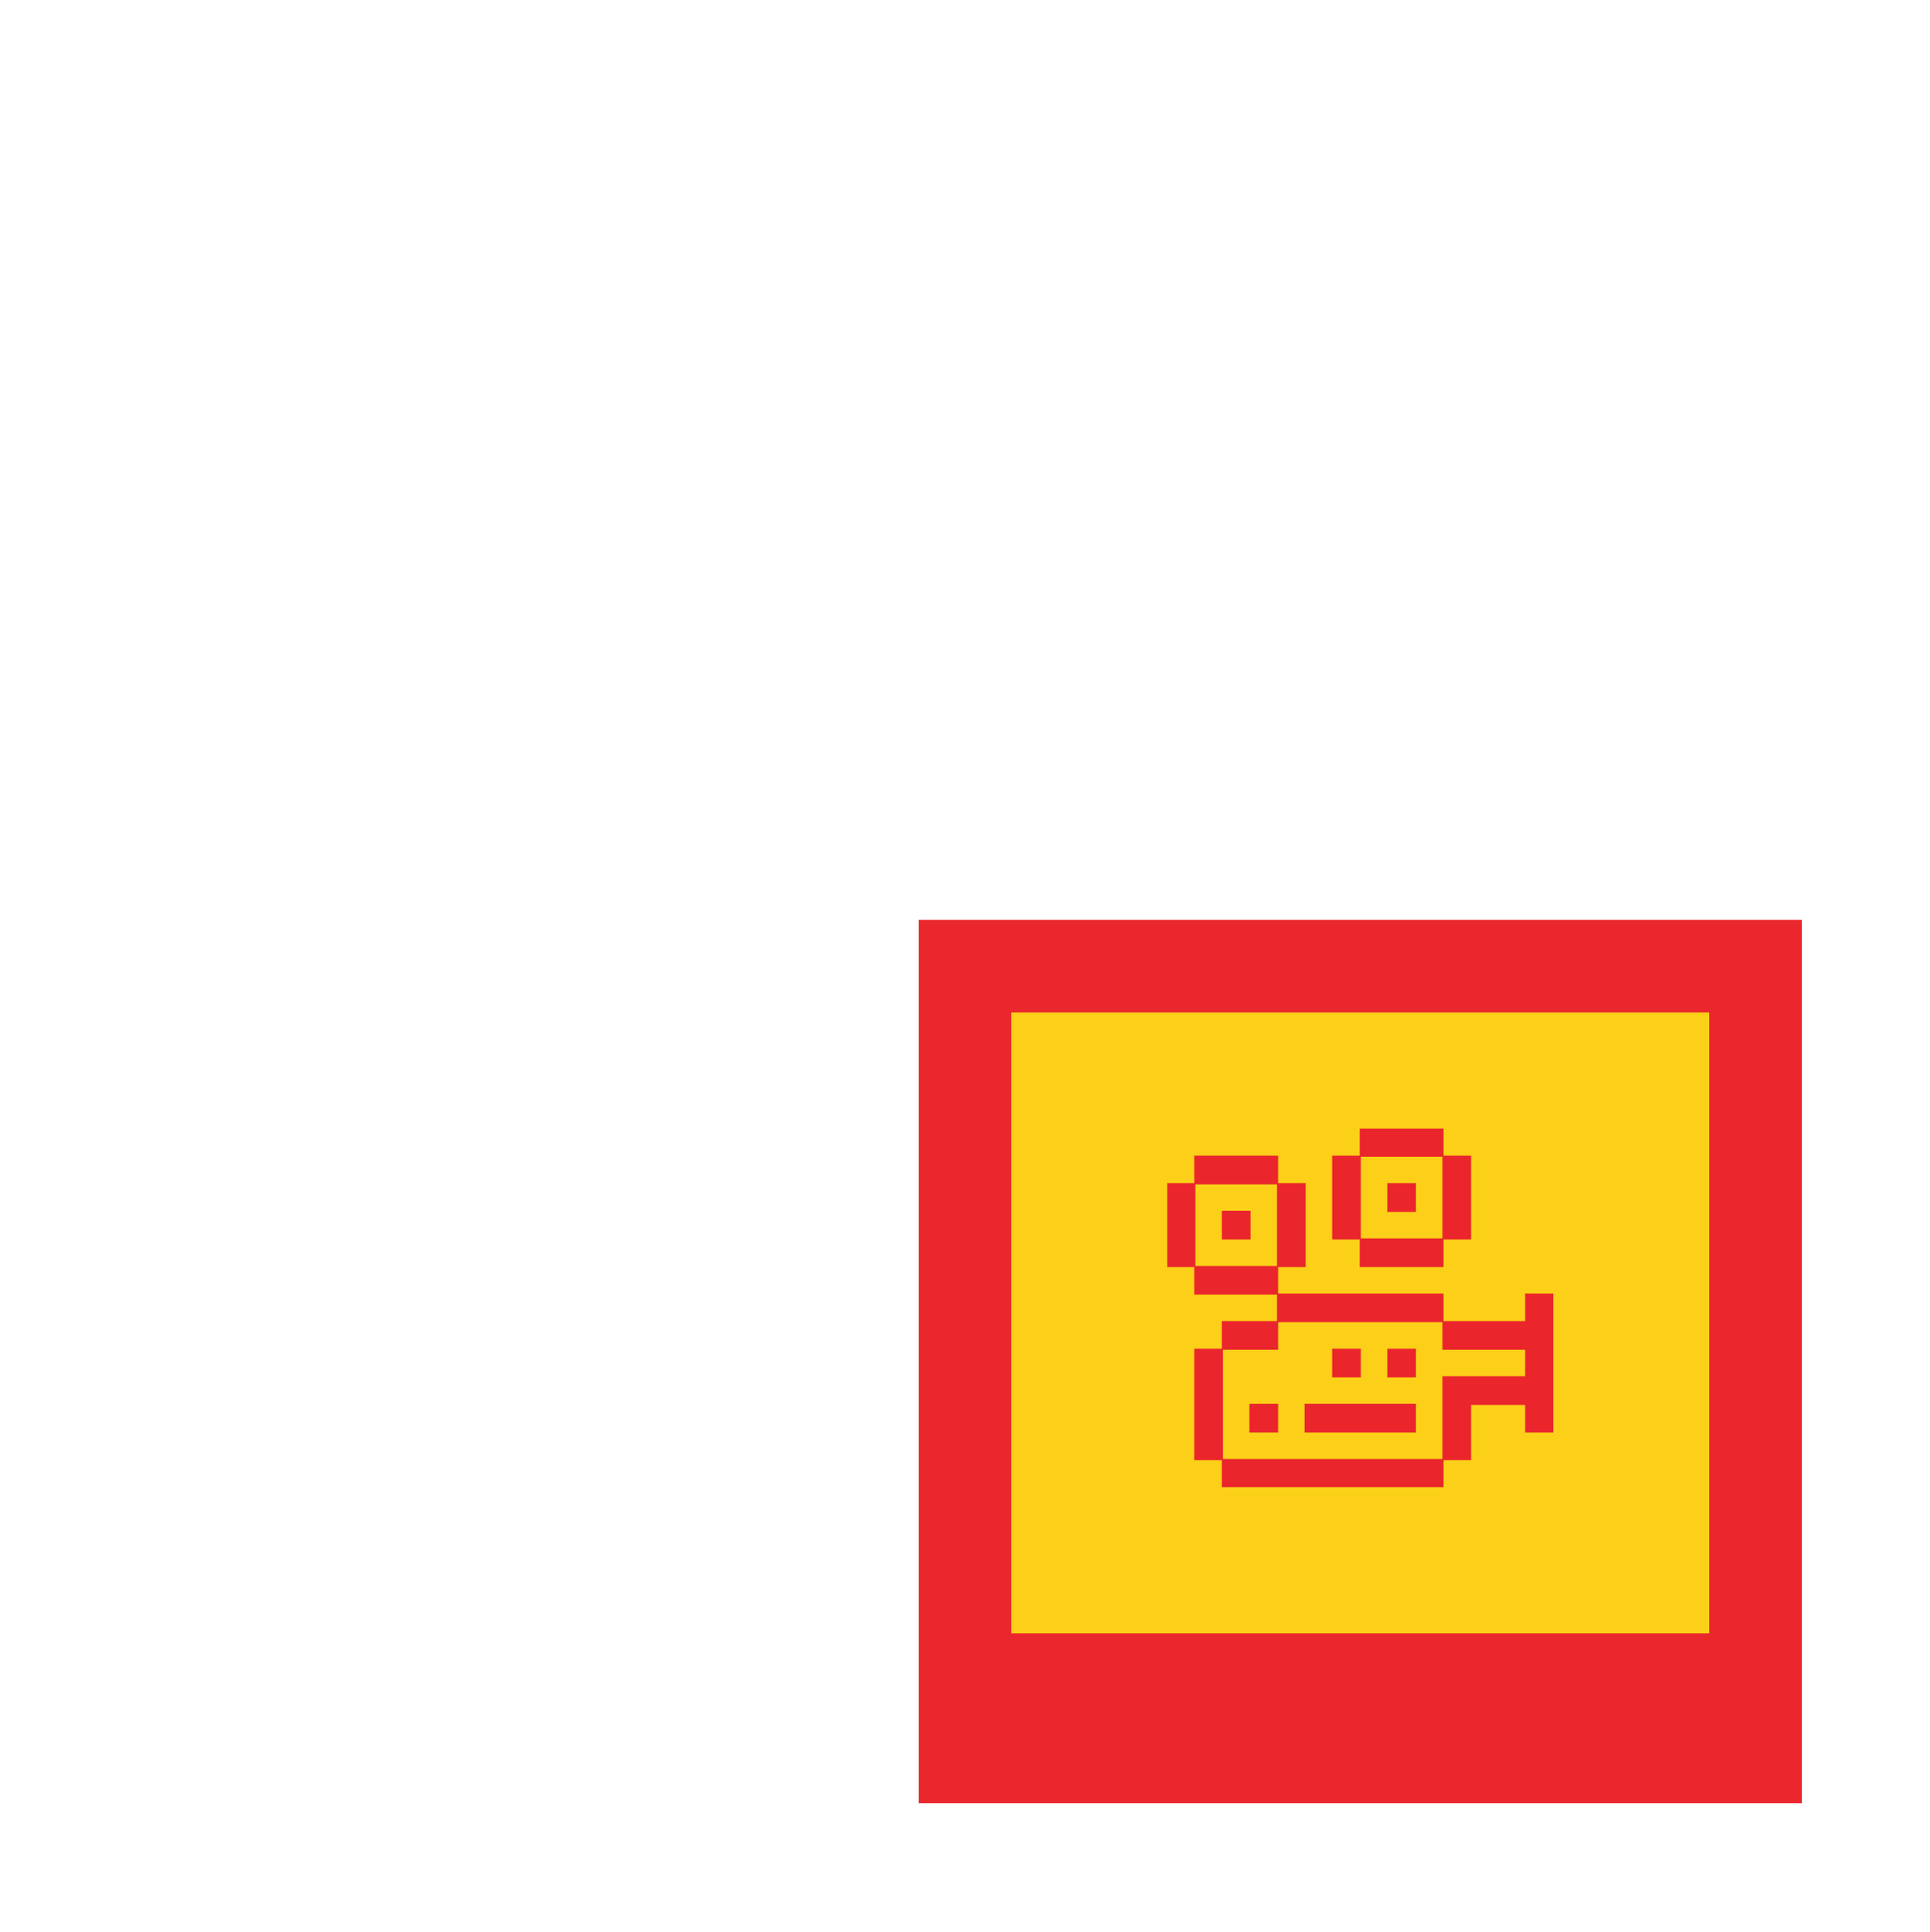 <svg xmlns="http://www.w3.org/2000/svg" width="1024" height="1025" viewBox="0 0 0 0 1024 0 1025"><path fill="#FFF" d="M0 0H1024V1025H0z"/><path d="M0 0h1024v1024H0z" fill="#FCCF18"/><path d="M0 864h1024v160H0z" fill="#EA272D"/><path d="M0 0h1024v1024H0z" stroke="#EA272D" stroke-width="120" fill="none"/><path d="M404.143 459.643v-34.286H297v-35.714h-35V281.071h35v-35.714h108.571v35.714h35.715v108.572h-35.715v34.286h214.286v35.714h105.714v-35.714H762v180h-36.429v-35.715h-70v71.429h-35.714v35H332.714v-35H297V495.357h35.714v-35.714zm1.428 1.428v35.715h-71.428v141.428h284.286V531.071h107.142v-34.285H618.429v-35.715zm105.715-107.142h-35.715V245.357h35.715v-35h108.571v35h35.714v108.572h-35.714v35.714H511.286zm1.428-107.143V352.5h105.715V246.786zM298.429 282.5v105.714h105.714V282.5zm141.428 284.286h144.286v37.143H439.857zm-107.143-250h37.143v37.143h-37.143zM547 281.071h37.143v37.143H547zm0 214.286h37.143V532.5H547zm-178.571 71.429h37.142v37.143h-37.142zm107.142-71.429h37.143V532.5h-37.143z" fill="#EA262C"/></svg>